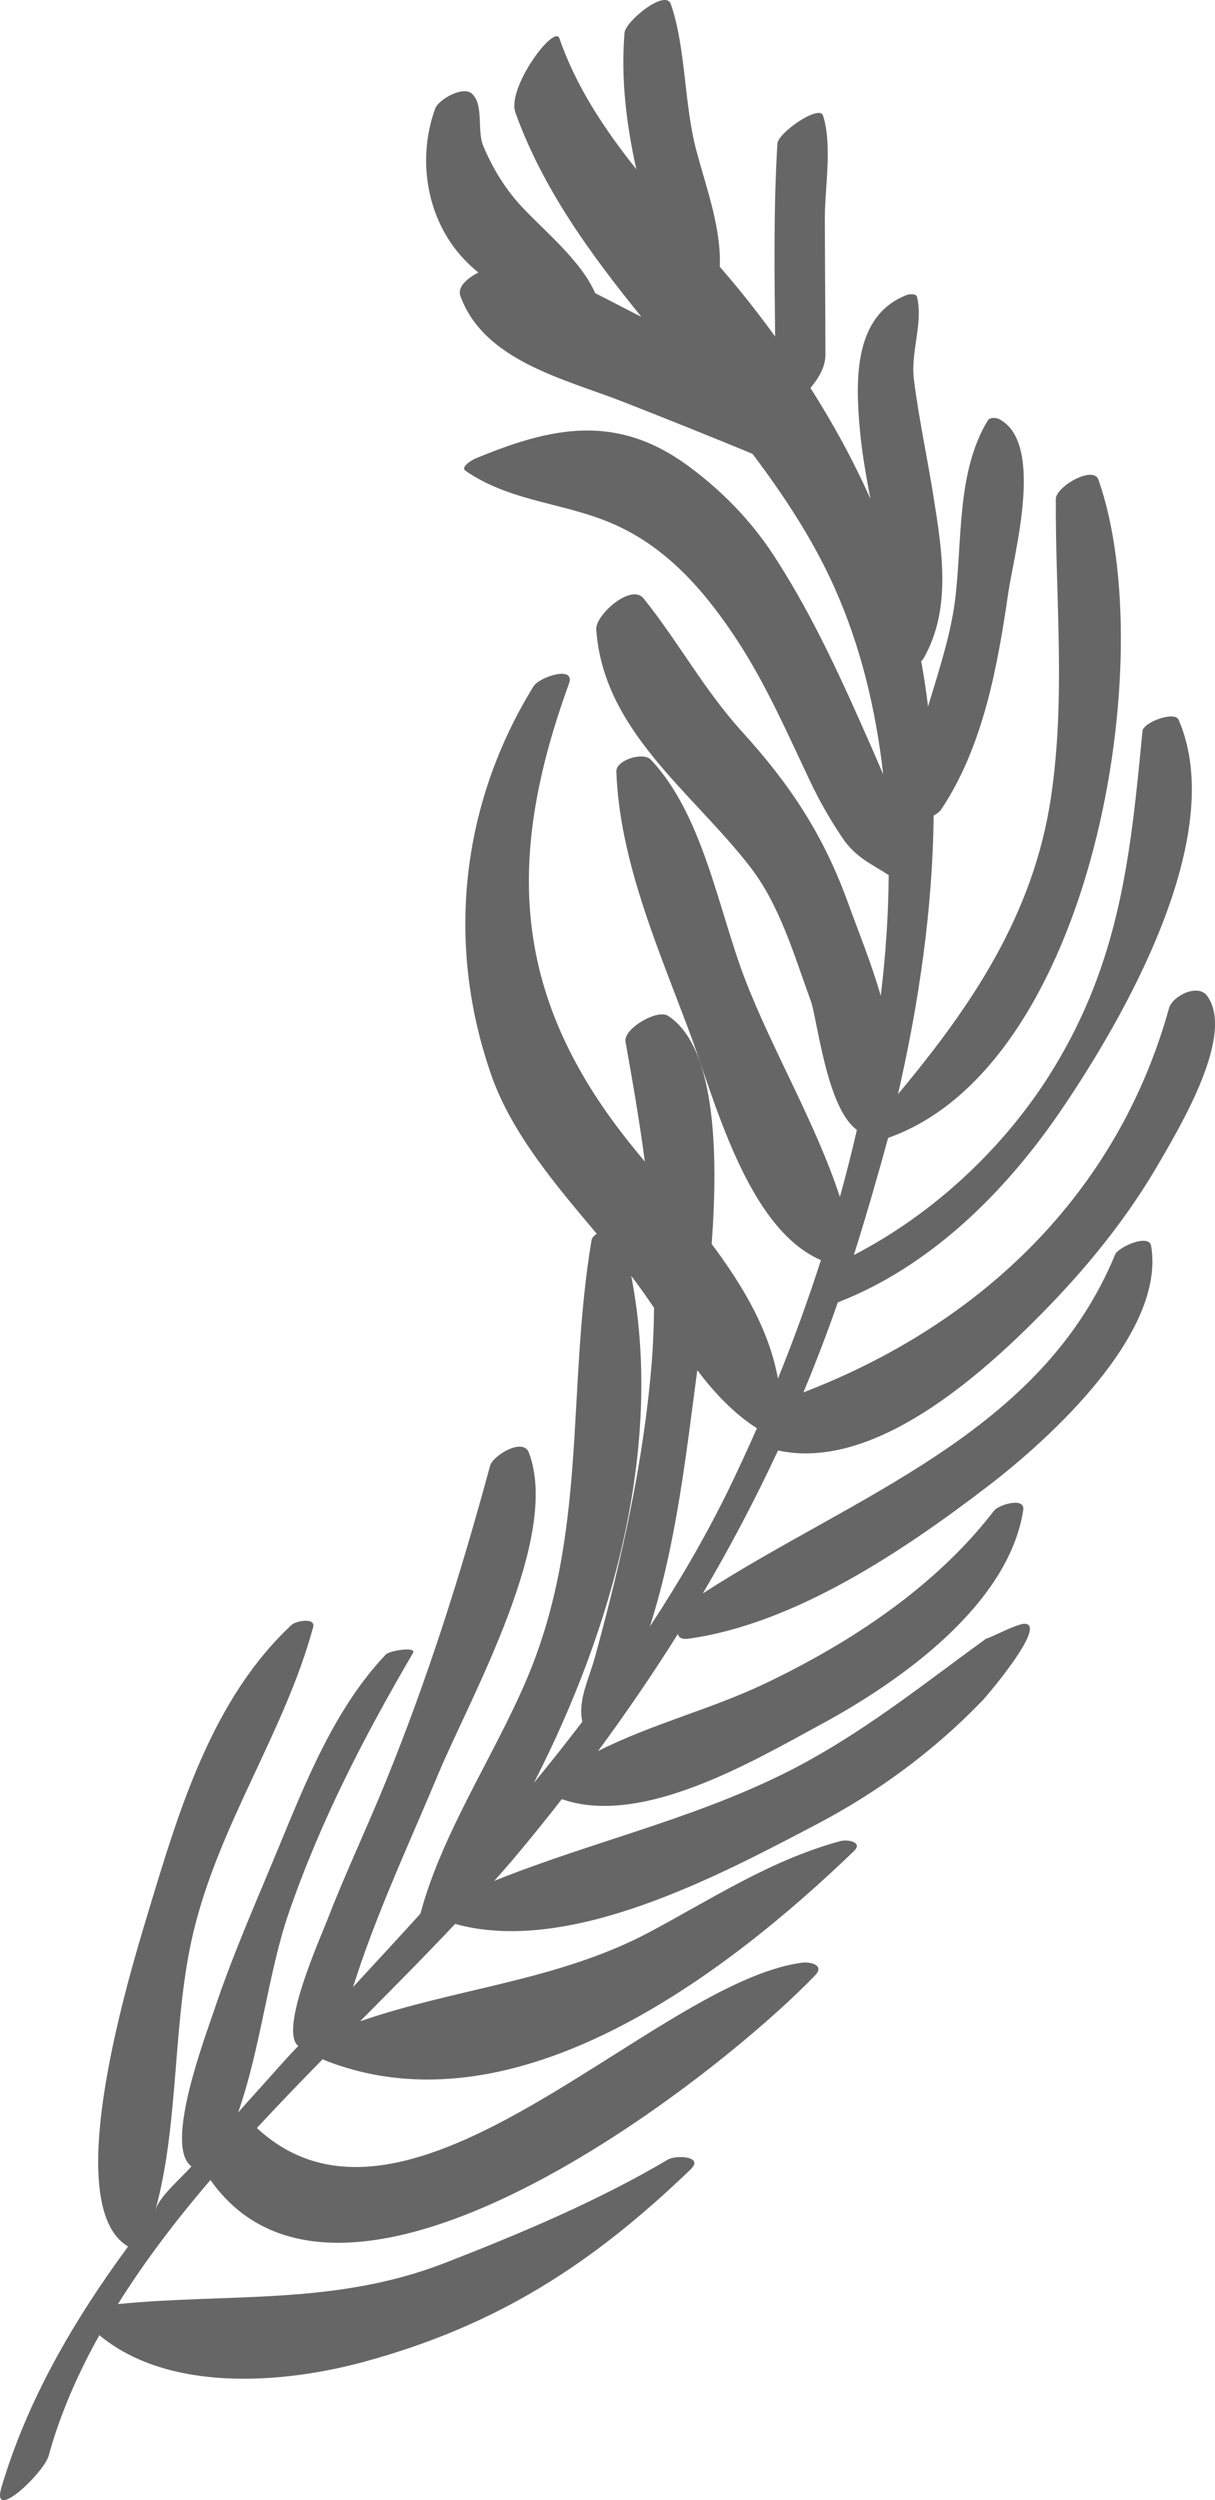 <?xml version="1.0" encoding="UTF-8" standalone="no"?>
<svg
   xmlns:dc="http://purl.org/dc/elements/1.1/"
   xmlns:cc="http://creativecommons.org/ns#"
   xmlns:rdf="http://www.w3.org/1999/02/22-rdf-syntax-ns#"
   xmlns:svg="http://www.w3.org/2000/svg"
   xmlns="http://www.w3.org/2000/svg"
   xmlns:sodipodi="http://sodipodi.sourceforge.net/DTD/sodipodi-0.dtd"
   xmlns:inkscape="http://www.inkscape.org/namespaces/inkscape"
   version="1.1"
   x="0px"
   y="0px"
   viewBox="0 0 40.303 82.915"
   enable-background="new 0 0 100.006 100.006"
   xml:space="preserve"
   id="svg8"
   sodipodi:docname="noun_Tarragon_848833.svg"
   width="40.303"
   height="82.915"
   inkscape:version="0.92.2 5c3e80d, 2017-08-06"
   inkscape:export-filename="/Users/fabiola/Downloads/dragoncello.png"
   inkscape:export-xdpi="96"
   inkscape:export-ydpi="96"><defs
     id="defs12" /><sodipodi:namedview
     pagecolor="#ffffff"
     bordercolor="#666666"
     borderopacity="1"
     objecttolerance="10"
     gridtolerance="10"
     guidetolerance="10"
     inkscape:pageopacity="0"
     inkscape:pageshadow="2"
     inkscape:window-width="2367"
     inkscape:window-height="1080"
     id="namedview10"
     showgrid="false"
     inkscape:zoom="1.8878867"
     inkscape:cx="50.002998"
     inkscape:cy="62.50375"
     inkscape:window-x="0"
     inkscape:window-y="0"
     inkscape:window-maximized="0"
     inkscape:current-layer="svg8" /><path
     d="m 34.543,43.577 c 1.517,-1.539 2.871,-3.204 3.947,-5.081 0.658,-1.148 2.49,-4.188 1.551,-5.471 -0.303,-0.413 -1.149,10e-4 -1.263,0.411 -1.714,6.161 -6.242,10.479 -12.128,12.742 0.409,-0.979 0.791,-1.973 1.141,-2.985 3.056,-1.184 5.54,-3.642 7.368,-6.316 2.118,-3.099 5.606,-9.147 3.938,-13.005 -0.133,-0.307 -1.173,0.086 -1.2,0.372 -0.392,4.114 -0.741,7.587 -2.965,11.217 -1.57,2.562 -3.941,4.782 -6.609,6.162 0.396,-1.252 0.772,-2.55 1.138,-3.886 6.807,-2.399 9.049,-15.956 6.976,-21.826 -0.173,-0.49 -1.414,0.229 -1.415,0.642 -0.014,3.329 0.334,6.567 -0.16,9.89 -0.581,3.901 -2.644,6.933 -5.074,9.844 0.691,-3.018 1.154,-6.157 1.181,-9.239 0.112,-0.061 0.204,-0.131 0.247,-0.195 1.399,-2.094 1.87,-4.732 2.23,-7.191 0.196,-1.335 1.209,-4.958 -0.295,-5.759 -0.103,-0.055 -0.313,-0.075 -0.386,0.043 -1.043,1.72 -0.837,4.001 -1.086,5.967 -0.146,1.155 -0.54,2.34 -0.895,3.52 -0.059,-0.505 -0.136,-1.006 -0.226,-1.503 0.033,-0.034 0.062,-0.067 0.081,-0.1 0.933,-1.635 0.61,-3.581 0.326,-5.362 -0.207,-1.297 -0.484,-2.578 -0.649,-3.882 -0.116,-0.916 0.318,-1.888 0.1,-2.747 -0.026,-0.104 -0.252,-0.088 -0.321,-0.062 -1.78,0.674 -1.718,2.823 -1.577,4.423 0.069,0.785 0.207,1.566 0.354,2.344 -0.569,-1.278 -1.237,-2.5 -1.989,-3.678 0.266,-0.313 0.497,-0.691 0.497,-1.092 -0.001,-1.51 -0.016,-3.02 -0.019,-4.53 -0.001,-1.041 0.255,-2.416 -0.06,-3.412 -0.118,-0.377 -1.493,0.569 -1.514,0.931 -0.127,2.117 -0.098,4.261 -0.075,6.395 -0.354,-0.483 -0.716,-0.962 -1.097,-1.432 -0.239,-0.295 -0.488,-0.588 -0.739,-0.88 0.05,-1.271 -0.425,-2.546 -0.771,-3.831 -0.419,-1.556 -0.345,-3.398 -0.851,-4.876 -0.179,-0.521 -1.507,0.566 -1.538,0.95 -0.125,1.552 0.064,3.033 0.391,4.522 -1.06,-1.33 -1.996,-2.737 -2.551,-4.34 -0.167,-0.484 -1.754,1.644 -1.459,2.464 0.899,2.504 2.469,4.667 4.177,6.772 -0.487,-0.243 -1.002,-0.519 -1.53,-0.783 -0.474,-1.094 -1.738,-2.107 -2.465,-2.899 -0.533,-0.58 -0.949,-1.265 -1.25,-1.989 -0.213,-0.514 0.029,-1.371 -0.379,-1.732 -0.299,-0.264 -1.105,0.196 -1.216,0.501 -0.607,1.67 -0.29,3.669 0.953,4.987 0.154,0.163 0.315,0.31 0.481,0.446 -0.333,0.169 -0.71,0.466 -0.597,0.778 0.785,2.161 3.469,2.754 5.424,3.52 1.423,0.558 2.848,1.129 4.265,1.714 1.042,1.381 1.99,2.819 2.7,4.391 0.877,1.943 1.388,4.052 1.637,6.242 -0.267,-0.629 -0.544,-1.254 -0.822,-1.877 -0.825,-1.851 -1.701,-3.686 -2.81,-5.386 -0.754,-1.156 -1.72,-2.146 -2.828,-2.961 -2.402,-1.768 -4.553,-1.295 -7.074,-0.249 -0.082,0.034 -0.513,0.273 -0.316,0.408 1.574,1.079 3.394,1.039 5.102,1.853 1.695,0.808 2.902,2.234 3.911,3.775 0.962,1.47 1.674,3.11 2.426,4.693 0.308,0.648 0.665,1.268 1.066,1.861 0.437,0.647 0.974,0.858 1.527,1.224 -0.008,1.322 -0.1,2.66 -0.264,4 -0.307,-1.071 -0.738,-2.123 -1.086,-3.084 -0.81,-2.235 -1.904,-3.902 -3.497,-5.654 -1.279,-1.406 -2.135,-3.011 -3.285,-4.441 -0.407,-0.506 -1.603,0.548 -1.569,1.033 0.236,3.36 3.17,5.372 5.108,7.875 0.986,1.274 1.461,2.945 2.006,4.435 0.223,0.61 0.524,3.559 1.532,4.284 -0.171,0.748 -0.36,1.489 -0.564,2.224 -0.806,-2.46 -2.251,-4.887 -3.151,-7.232 -0.881,-2.296 -1.392,-5.454 -3.127,-7.275 -0.243,-0.255 -1.15,0.01 -1.137,0.398 0.101,2.949 1.405,5.905 2.423,8.634 0.844,2.262 1.914,6.51 4.363,7.571 -0.436,1.353 -0.915,2.668 -1.426,3.929 -0.288,-1.602 -1.16,-3.08 -2.198,-4.465 0.223,-3.008 0.139,-6.552 -1.454,-7.57 -0.351,-0.224 -1.481,0.43 -1.404,0.862 0.244,1.367 0.47,2.676 0.641,3.978 -0.213,-0.258 -0.423,-0.514 -0.622,-0.767 -3.839,-4.882 -3.954,-9.419 -1.895,-15.085 0.226,-0.623 -0.985,-0.221 -1.174,0.085 -2.421,3.921 -2.925,8.57 -1.391,12.926 0.672,1.908 2.134,3.627 3.488,5.234 -0.093,0.06 -0.161,0.134 -0.175,0.216 -0.836,4.994 -0.106,9.75 -2.153,14.564 -1.085,2.552 -2.8,5.074 -3.523,7.768 -0.741,0.816 -1.488,1.626 -2.236,2.434 0.117,-0.355 0.221,-0.669 0.261,-0.784 0.736,-2.132 1.696,-4.196 2.565,-6.276 1.072,-2.563 4.081,-7.858 3.007,-10.668 -0.194,-0.508 -1.193,0.1 -1.285,0.437 -0.98,3.614 -2.058,7.033 -3.476,10.512 -0.616,1.512 -1.318,2.988 -1.907,4.511 -0.244,0.631 -1.638,3.723 -0.975,4.225 -0.024,-0.018 -1.159,1.264 -1.232,1.344 -0.257,0.282 -0.513,0.572 -0.769,0.859 0.743,-2.102 1.005,-4.664 1.678,-6.612 1.063,-3.077 2.492,-5.833 4.125,-8.631 0.126,-0.215 -0.773,-0.082 -0.901,0.052 -1.706,1.789 -2.669,4.254 -3.599,6.501 -0.725,1.752 -1.494,3.487 -2.094,5.288 -0.285,0.853 -1.683,4.525 -0.757,5.186 -0.331,0.39 -1.073,0.993 -1.201,1.472 0.804,-2.892 0.565,-6.289 1.262,-9.218 0.858,-3.608 3.027,-6.643 3.976,-10.132 0.093,-0.343 -0.58,-0.203 -0.709,-0.083 -2.65,2.464 -3.746,6.167 -4.765,9.543 -0.616,2.04 -2.971,9.713 -0.664,11.078 -1.805,2.453 -3.343,5.09 -4.202,7.99 -0.354,1.197 1.409,-0.485 1.565,-1.046 0.383,-1.388 0.966,-2.718 1.684,-4.004 2.277,1.896 6.051,1.627 8.786,0.882 4.414,-1.203 7.562,-3.238 10.826,-6.379 0.464,-0.446 -0.494,-0.479 -0.748,-0.329 -2.292,1.36 -4.934,2.473 -7.415,3.435 -3.641,1.413 -7.147,0.994 -10.833,1.36 0.89,-1.421 1.932,-2.79 3.069,-4.115 4.404,6.255 16.632,-3.237 20.058,-6.788 0.331,-0.343 -0.168,-0.455 -0.432,-0.42 -4.941,0.657 -13.032,10.172 -18.086,5.484 0.716,-0.773 1.449,-1.535 2.187,-2.286 0.014,0.008 0.016,0.019 0.033,0.026 6.344,2.535 13.357,-2.855 17.58,-6.919 0.325,-0.312 -0.216,-0.4 -0.449,-0.336 -2.312,0.632 -4.199,1.883 -6.316,3.012 -3.038,1.621 -6.43,1.861 -9.61,2.963 1.081,-1.089 2.147,-2.163 3.151,-3.229 3.796,1.055 8.774,-1.614 12.011,-3.314 2.02,-1.06 3.893,-2.443 5.472,-4.085 0.189,-0.196 2.18,-2.544 1.404,-2.556 -0.28,-0.004 -1.505,0.662 -1.202,0.442 -1.992,1.441 -3.814,2.912 -5.984,4.111 -3.306,1.826 -6.965,2.589 -10.403,3.975 0.214,-0.243 0.432,-0.486 0.637,-0.729 0.55,-0.652 1.082,-1.314 1.605,-1.982 2.658,0.933 6.348,-1.263 8.608,-2.486 2.582,-1.397 6.201,-3.934 6.697,-7.094 0.072,-0.462 -0.821,-0.179 -0.968,0.013 -1.94,2.523 -4.756,4.376 -7.588,5.729 -1.795,0.858 -3.779,1.346 -5.549,2.245 0.934,-1.266 1.818,-2.56 2.649,-3.884 0.027,0.119 0.132,0.187 0.362,0.155 3.547,-0.498 7.156,-2.939 9.94,-5.071 2.028,-1.554 5.886,-5.061 5.397,-7.954 -0.071,-0.423 -1.095,0.042 -1.194,0.283 -2.454,5.95 -8.639,7.983 -13.678,11.242 0.908,-1.538 1.739,-3.118 2.495,-4.741 3.18,0.697 6.741,-2.505 8.735,-4.528 z m -13.604,-1.262 c 0.259,0.336 0.509,0.693 0.757,1.061 -0.008,0.611 -0.03,1.229 -0.082,1.866 -0.268,3.267 -1.003,6.505 -1.863,9.66 -0.227,0.834 -0.584,1.458 -0.436,2.2 -0.522,0.685 -1.059,1.361 -1.606,2.028 2.659,-5.193 4.31,-11.241 3.23,-16.815 z m 0.617,11.63 c 0.883,-2.74 1.216,-5.823 1.574,-8.502 0.573,0.757 1.211,1.434 1.977,1.925 -0.318,0.72 -0.641,1.425 -0.97,2.096 -0.766,1.557 -1.637,3.043 -2.581,4.481 z"
     id="path2"
     inkscape:connector-curvature="0"
     style="fill:#666666;fill-opacity:1" /></svg>